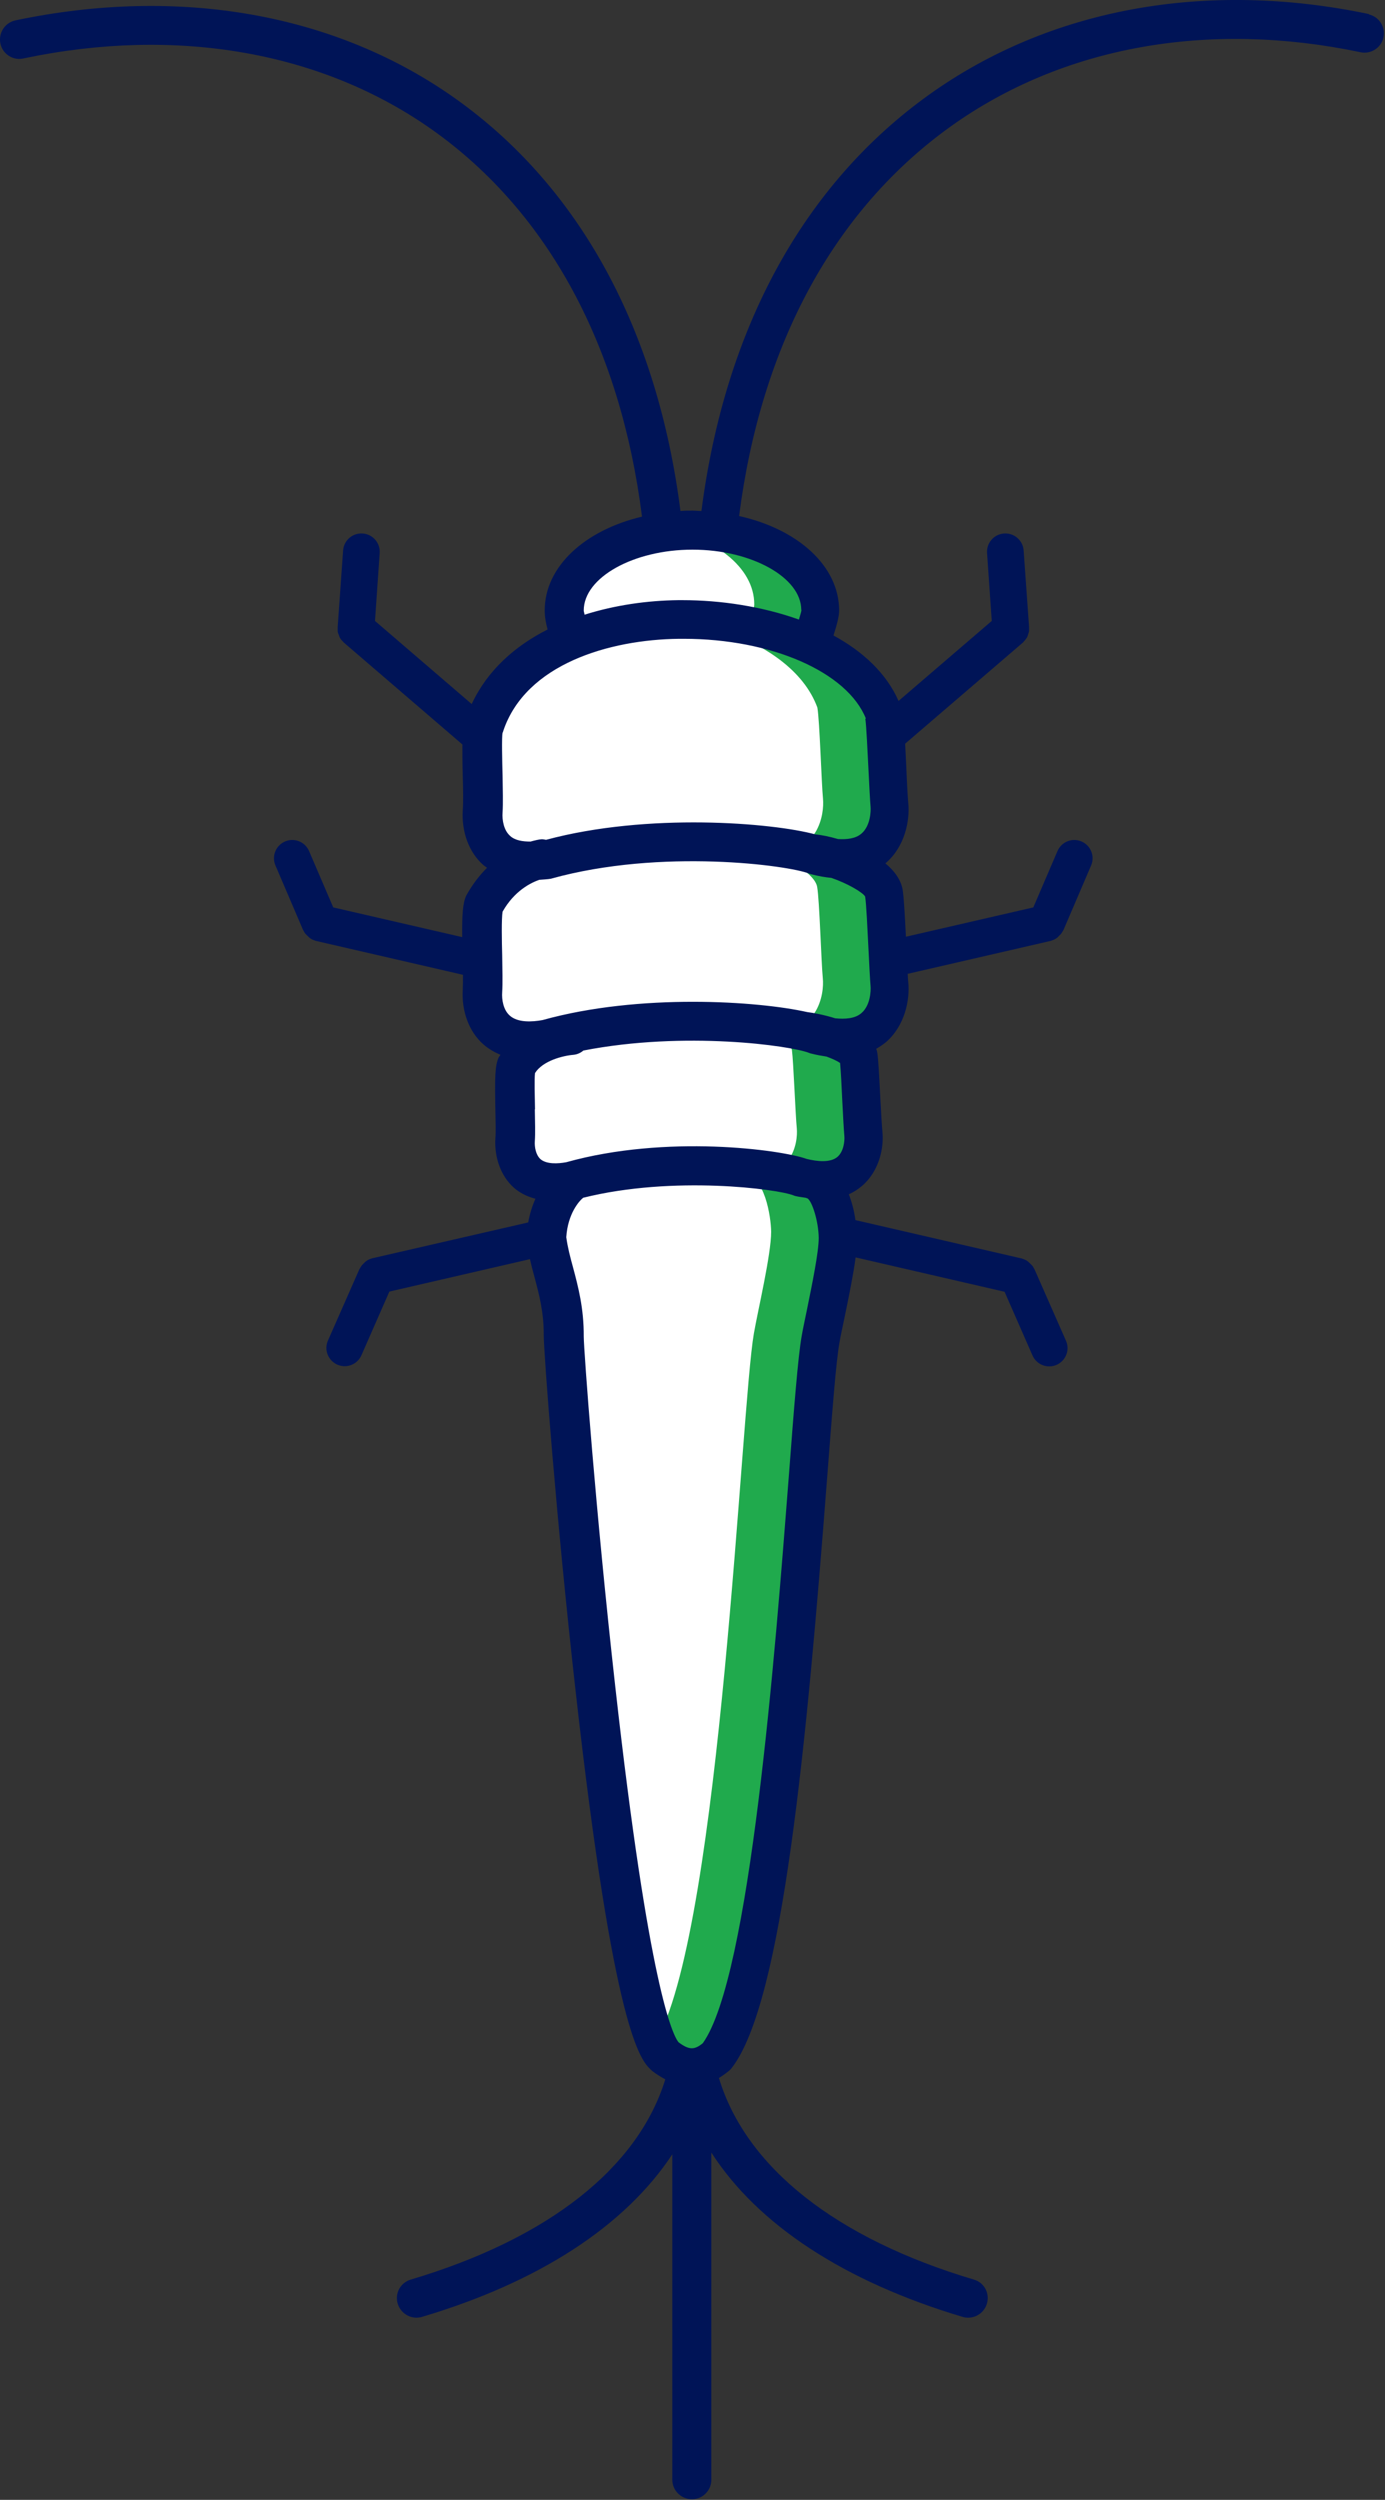 <?xml version="1.0" encoding="UTF-8"?>
<svg id="Layer_1" data-name="Layer 1" xmlns="http://www.w3.org/2000/svg" viewBox="0 0 71.32 128.71">
  <rect x="0" y="0" width="71.32" height="128.71" fill="#333333" stroke="none"/>
  <defs>
    <style>
      .cls-1 {
        fill: #001457;
      }

      .cls-2 {
        fill: #fff;
      }

      .cls-3 {
        fill: #20aa4d;
      }
    </style>
  </defs>
  <g id="Silverfish">
    <path class="cls-2" d="M29.79,60.39c-.41,.04-1.56,1.11-1.64,3.04,.19,1.58,.93,2.91,.91,5.07-.01,1.58,2.63,34.54,5.2,37.08,.99,.77,1.79,.75,2.66,0,3.59-4.65,4.64-32.88,5.34-36.92,.21-1.21,.9-4.05,.89-5.24,0-.76-.32-2.93-1.46-3.02l-.46-.09c3.02,.76,3.31-1.51,3.24-2.22s-.17-3.42-.25-4.02c-.04-.33-.68-.7-1.43-.96,2.81,.34,3.09-1.97,3.02-2.74-.08-.83-.17-4-.29-4.7-.11-.66-1.36-1.41-2.53-1.78,2.63,.21,2.9-2.01,2.83-2.76-.08-.83-.17-4-.29-4.7-.7-1.89-2.71-3.29-5.22-4.09l1.63,.06c.09-.27,.34-1,.34-1.29,0-2.28-2.96-4.13-6.6-4.13s-6.6,1.85-6.6,4.13c0,.29,.05,.57,.14,.84l2.06,.07c-2.94,.72-5.42,2.32-6.31,4.96-.24,.51-.02,3.36-.09,4.47-.06,.99,.38,2.67,2.66,2.54-.69,.22-1.81,.82-2.57,2.22-.24,.51-.02,3.36-.09,4.47-.07,1.07,.43,2.99,3.26,2.49l.13,.07c-.61,.22-1.27,.6-1.62,1.28-.21,.43-.01,2.87-.08,3.82-.06,.92,.37,2.56,2.79,2.13l.46-.12Z"/>
    <path class="cls-3" d="M45.82,50.37c-.08-.83-.17-4-.29-4.7-.11-.66-1.36-1.41-2.53-1.78,2.63,.21,2.9-2.01,2.83-2.76-.08-.83-.17-4-.29-4.7-.7-1.89-2.71-3.29-5.22-4.09l1.63,.06c.09-.27,.34-1,.34-1.29,0-2.28-2.96-4.13-6.6-4.13-.6,0-1.17,.05-1.73,.15,2.81,.48,4.88,2.08,4.88,3.98,0,.29-.25,1.02-.34,1.29l-1.63-.06c2.52,.8,4.53,2.2,5.22,4.09,.12,.69,.21,3.87,.29,4.7,.07,.75-.2,2.97-2.83,2.76,1.18,.38,2.42,1.13,2.53,1.78,.12,.69,.21,3.87,.29,4.7,.08,.77-.21,3.08-3.02,2.74,.75,.26,1.38,.63,1.43,.96,.08,.6,.18,3.31,.25,4.02s-.21,2.99-3.24,2.22l.46,.09c1.14,.09,1.45,2.26,1.46,3.02,0,1.18-.68,4.03-.89,5.24-.67,3.88-1.68,30.15-4.95,36.28,.13,.28,.26,.51,.39,.64,.99,.77,1.79,.75,2.66,0,3.59-4.65,4.64-32.88,5.34-36.92,.21-1.21,.9-4.05,.89-5.24,0-.76-.32-2.93-1.46-3.02l-.46-.09c3.02,.76,3.31-1.51,3.24-2.22s-.17-3.42-.25-4.02c-.04-.33-.68-.7-1.43-.96,2.81,.34,3.09-1.97,3.02-2.74Z"/>
    <path class="cls-1" d="M70.52,.73c-8.41-1.77-16.46-.3-22.67,4.14-6.47,4.63-10.52,12.04-11.73,21.44-.16,0-.31-.02-.47-.02-.21,0-.41,0-.61,.02-1.19-9.32-5.17-16.65-11.54-21.2C17.34,.71,9.27-.73,.79,1.05,.25,1.17-.09,1.7,.02,2.24c.11,.54,.65,.89,1.18,.77,7.93-1.67,15.44-.34,21.14,3.73,5.9,4.22,9.61,11.09,10.72,19.86-2.95,.7-5.01,2.57-5.01,4.83,0,.33,.06,.66,.15,.98-1.68,.85-3.1,2.1-3.91,3.84l-4.98-4.28,.24-3.47c.05-.52-.33-.98-.85-1.03-.52-.05-.98,.33-1.03,.85l-.28,3.95s0,.06,0,.09c0,.05,0,.09,0,.13,0,.06,.02,.12,.05,.18,.02,.05,.03,.1,.05,.14,.04,.08,.1,.16,.17,.22,.01,.01,.02,.03,.03,.04l6.12,5.26c0,.43,0,.97,.02,1.65,.02,.66,.03,1.35,0,1.73-.07,1.12,.32,2.18,1.06,2.83,.06,.05,.13,.09,.19,.14-.38,.38-.75,.85-1.07,1.43-.18,.38-.22,.98-.21,2.14l-6.64-1.53-1.24-2.89c-.2-.48-.75-.71-1.23-.51-.48,.2-.71,.75-.51,1.23l1.43,3.34s.01,.02,.02,.03c.03,.06,.06,.12,.11,.17,.03,.03,.06,.06,.09,.09,.04,.04,.08,.08,.13,.12,.08,.06,.17,.1,.27,.13,0,0,.01,0,.02,.01l7.59,1.75c0,.3,0,.56-.01,.75-.07,1.12,.32,2.18,1.06,2.83,.26,.23,.56,.4,.88,.54-.02,.04-.05,.07-.08,.11-.21,.44-.21,1.1-.18,2.73,.01,.56,.03,1.14,0,1.46-.06,1,.29,1.95,.95,2.54,.25,.22,.61,.44,1.11,.57-.16,.37-.29,.77-.37,1.22l-8.05,1.85s-.02,0-.02,.01c-.1,.03-.19,.07-.27,.13-.05,.03-.09,.08-.13,.12-.03,.03-.06,.06-.09,.09-.04,.06-.08,.11-.11,.17,0,.01-.01,.02-.02,.03l-1.63,3.7c-.2,.48,.03,1.03,.51,1.23,.48,.2,1.03-.03,1.23-.51l1.43-3.26,7.24-1.67c.07,.31,.15,.62,.23,.91,.24,.9,.49,1.83,.48,3.02,0,.85,.64,9.43,1.64,18.3,1.98,17.64,3.35,18.99,3.87,19.5,.03,.03,.06,.05,.09,.08,.22,.17,.44,.3,.66,.42-1.41,4.56-6.02,8.2-13.11,10.31-.53,.16-.83,.71-.67,1.24,.13,.43,.53,.72,.96,.72,.09,0,.19-.01,.29-.04,6.05-1.8,10.47-4.7,12.89-8.37v16.76c0,.55,.46,1,1.01,1h0c.55,0,1-.45,1-1v-16.85c2.39,3.71,6.84,6.64,12.94,8.46,.09,.03,.19,.04,.29,.04,.43,0,.83-.28,.96-.72,.16-.53-.14-1.09-.67-1.24-7.12-2.12-11.74-5.79-13.13-10.38,.18-.11,.35-.23,.53-.38,.05-.04,.1-.09,.14-.15,2.62-3.4,3.86-16.85,4.9-30.33,.26-3.37,.46-6.03,.64-7.02,.06-.34,.16-.81,.27-1.33,.21-1.02,.44-2.14,.56-3.04l7.67,1.77,1.43,3.26c.2,.48,.75,.71,1.23,.51,.48-.2,.71-.75,.51-1.23l-1.63-3.7s-.01-.02-.02-.03c-.03-.06-.06-.12-.11-.17-.03-.03-.06-.06-.09-.09-.04-.04-.08-.08-.13-.12-.08-.06-.17-.1-.27-.13,0,0-.02,0-.02-.01l-8.58-1.98c-.06-.43-.17-.89-.34-1.33,.25-.11,.48-.26,.69-.44,.89-.77,1.12-1.97,1.04-2.77-.03-.31-.07-1.03-.11-1.77-.06-1.16-.1-1.94-.15-2.28-.01-.08-.03-.15-.06-.23,.17-.1,.34-.21,.5-.34,.99-.86,1.24-2.2,1.15-3.09-.01-.1-.02-.26-.03-.43l7.38-1.7s.02,0,.02-.01c.1-.03,.19-.07,.27-.13,.05-.03,.09-.08,.13-.12,.03-.03,.06-.06,.09-.09,.04-.06,.08-.11,.11-.17,0-.01,.01-.02,.02-.03l1.43-3.34c.2-.48-.03-1.03-.51-1.23-.48-.2-1.03,.03-1.23,.51l-1.24,2.89-6.56,1.51c-.06-1.2-.11-2.05-.17-2.43-.09-.5-.42-.96-.89-1.35,.01,0,.02-.02,.03-.02,.99-.86,1.24-2.2,1.15-3.09-.03-.33-.07-1.06-.1-1.84-.02-.45-.04-.85-.06-1.21l6.08-5.22s.02-.03,.03-.04c.07-.07,.12-.14,.17-.22,.02-.05,.04-.09,.05-.14,.02-.06,.04-.12,.05-.18,0-.04,0-.09,0-.13,0-.03,0-.06,0-.09l-.28-3.95c-.05-.52-.51-.9-1.03-.85-.52,.05-.9,.51-.85,1.03l.24,3.47-4.8,4.12c-.63-1.43-1.84-2.55-3.35-3.37,.18-.57,.29-.98,.29-1.29,0-2.29-2.13-4.19-5.15-4.86,1.13-8.83,4.9-15.77,10.91-20.07,5.75-4.11,13.24-5.46,21.09-3.81,.54,.11,1.07-.23,1.18-.77,.11-.54-.23-1.07-.77-1.18ZM28.38,45.24c5.68-1.58,12.25-.68,13.29-.26,.04,.02,.08,.03,.13,.04,.35,.09,.69,.15,1.01,.18,.82,.28,1.61,.74,1.74,.96,.06,.34,.12,1.7,.17,2.68,.04,.83,.08,1.59,.11,1.94,.02,.23-.01,.99-.47,1.38-.33,.29-.85,.32-1.35,.27-.57-.18-1.12-.28-1.44-.32-2.53-.57-8.64-.98-13.63,.41-.54,.1-1.28,.14-1.69-.23-.33-.29-.42-.82-.39-1.21,.03-.47,.01-1.17,0-1.9-.02-.71-.04-1.88,.02-2.24,.61-1.08,1.46-1.49,1.89-1.64,.21-.02,.4-.02,.62-.06Zm-.83,11.87c-.01-.58-.04-1.54,0-1.86,.4-.64,1.46-.9,1.98-.94,.2-.02,.37-.1,.51-.22,5.23-1.02,10.68-.25,11.62,.12,.04,.02,.08,.03,.13,.04,.27,.07,.52,.11,.77,.15,.3,.11,.56,.23,.7,.33,.04,.42,.08,1.23,.11,1.9,.04,.78,.08,1.54,.11,1.87,.02,.23-.03,.78-.35,1.06-.37,.32-1.06,.24-1.59,.11-1.34-.48-7.23-1.27-12.38,.17-.43,.08-1.02,.11-1.33-.16-.24-.22-.31-.63-.29-.92,.03-.41,.01-1,0-1.64Zm14.01,10.29c-.11,.55-.22,1.04-.28,1.4-.19,1.09-.39,3.65-.66,7.21-.7,9.03-1.99,25.78-4.43,29.19-.42,.34-.69,.37-1.25-.05-.29-.36-1.52-2.77-3.26-18.34-1.01-9.01-1.62-17.33-1.62-17.99,.01-1.46-.29-2.58-.55-3.56-.15-.54-.28-1.05-.35-1.56,.08-1.23,.68-1.88,.87-2.03,4.65-1.16,10.02-.45,10.84-.12,.04,.02,.08,.03,.13,.04,.17,.04,.32,.05,.48,.08,.03,0,.06,.03,.1,.03,.24,.15,.57,1.18,.58,2.04,0,.74-.35,2.43-.6,3.66Zm3-30.4c.06,.44,.11,1.68,.16,2.6,.04,.83,.08,1.59,.11,1.94,.02,.23-.01,.99-.47,1.38-.3,.26-.75,.31-1.21,.28-.44-.13-.85-.21-1.17-.24h0c-2.21-.6-8.62-1.13-13.86,.28-.07-.01-.15-.03-.22-.03-.16,.01-.36,.06-.58,.12-.39,0-.79-.05-1.05-.29-.33-.29-.42-.82-.39-1.21,.03-.47,.01-1.17,0-1.9-.02-.74-.05-1.99,0-2.2,.02-.03,.03-.07,.04-.11,1.16-3.42,5.44-4.69,9.05-4.73,.08,0,.15,0,.23,0,4.52,0,8.43,1.71,9.39,4.11Zm-3.29-5.6c0,.06-.04,.2-.13,.5-1.9-.68-4.04-1-6-1-.07,0-.15,0-.22,0-1.57,.02-3.24,.25-4.82,.75,0-.07-.04-.14-.04-.22,0-1.7,2.57-3.13,5.6-3.13s5.6,1.43,5.6,3.1Z"/>
  </g>
</svg>